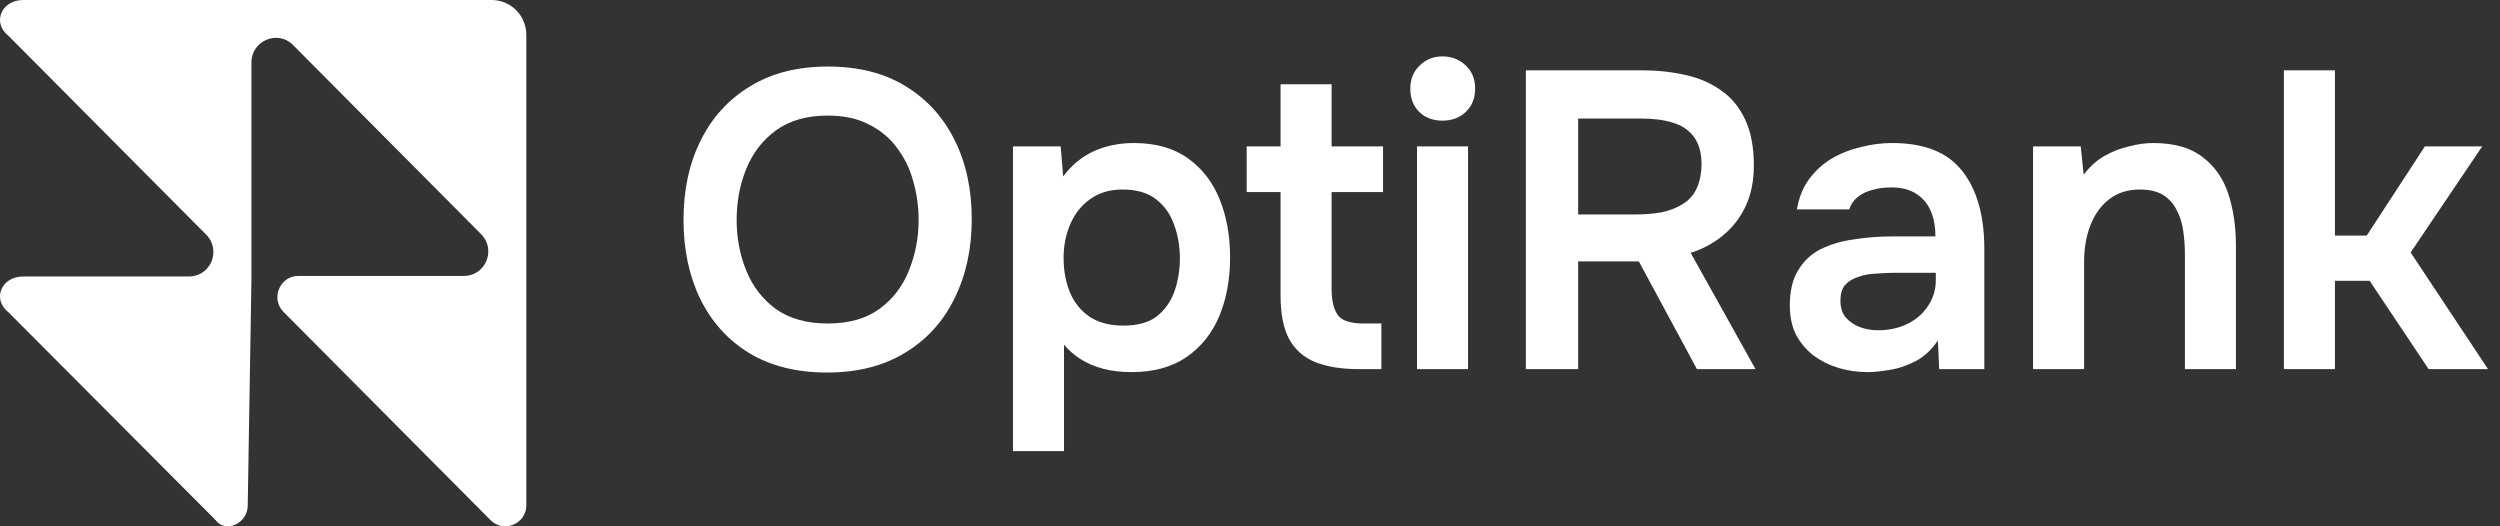 <svg width="133" height="28" viewBox="0 0 133 28" fill="none" xmlns="http://www.w3.org/2000/svg">
<rect x="0" y="0" width="133" height="28" fill="#333333" stroke="none"/>
<path d="M13.179 26.885L13.376 14.877V3.319C13.376 2.167 14.773 1.574 15.584 2.39L25.595 12.457C26.407 13.274 25.846 14.68 24.672 14.68H15.864C14.885 14.68 14.383 15.889 15.082 16.593L26.098 27.672C26.796 28.376 28 27.869 28 26.885V1.855C28 0.813 27.16 0 26.155 0H1.24C0.065 0 -0.438 1.21 0.457 1.913L10.971 12.486C11.782 13.302 11.222 14.709 10.047 14.709H1.24C0.065 14.709 -0.438 15.918 0.457 16.621L11.473 27.672C11.976 28.376 13.179 27.869 13.179 26.885Z" fill="white"/>
<path d="M43.997 19.818C42.38 19.818 41 19.473 39.857 18.784C38.73 18.094 37.862 17.135 37.254 15.906C36.66 14.677 36.363 13.275 36.363 11.701C36.363 10.097 36.667 8.688 37.276 7.474C37.884 6.245 38.759 5.286 39.902 4.596C41.044 3.892 42.424 3.54 44.041 3.54C45.658 3.54 47.031 3.884 48.158 4.574C49.301 5.263 50.176 6.223 50.785 7.452C51.393 8.666 51.697 10.068 51.697 11.656C51.697 13.23 51.393 14.632 50.785 15.861C50.191 17.09 49.316 18.057 48.158 18.761C47.016 19.466 45.629 19.818 43.997 19.818ZM44.041 17.21C45.169 17.21 46.089 16.948 46.801 16.423C47.513 15.898 48.032 15.216 48.359 14.377C48.7 13.537 48.871 12.646 48.871 11.701C48.871 10.982 48.774 10.292 48.581 9.633C48.403 8.973 48.114 8.381 47.713 7.857C47.328 7.332 46.831 6.92 46.222 6.62C45.614 6.305 44.887 6.148 44.041 6.148C42.928 6.148 42.009 6.41 41.282 6.935C40.569 7.459 40.043 8.141 39.702 8.981C39.36 9.82 39.19 10.727 39.19 11.701C39.19 12.661 39.36 13.56 39.702 14.399C40.043 15.239 40.569 15.921 41.282 16.445C42.009 16.955 42.928 17.21 44.041 17.21Z" fill="white"/>
<path d="M53.89 24V7.789H56.427L56.561 9.385C57.021 8.771 57.57 8.321 58.208 8.036C58.846 7.752 59.55 7.609 60.322 7.609C61.479 7.609 62.436 7.879 63.193 8.419C63.95 8.958 64.513 9.685 64.884 10.6C65.255 11.514 65.441 12.548 65.441 13.702C65.441 14.857 65.248 15.898 64.862 16.828C64.476 17.742 63.89 18.469 63.104 19.009C62.332 19.533 61.361 19.796 60.188 19.796C59.639 19.796 59.135 19.735 58.675 19.616C58.23 19.496 57.829 19.323 57.473 19.099C57.132 18.874 56.843 18.619 56.605 18.334V24H53.89ZM59.766 17.322C60.522 17.322 61.116 17.157 61.546 16.828C61.976 16.483 62.288 16.041 62.481 15.501C62.674 14.947 62.77 14.362 62.77 13.747C62.77 13.103 62.666 12.503 62.459 11.949C62.266 11.394 61.947 10.944 61.502 10.6C61.056 10.255 60.463 10.082 59.721 10.082C59.039 10.082 58.46 10.255 57.985 10.6C57.525 10.929 57.177 11.371 56.939 11.926C56.702 12.481 56.583 13.08 56.583 13.725C56.583 14.384 56.694 14.991 56.917 15.546C57.139 16.086 57.488 16.52 57.963 16.85C58.438 17.165 59.039 17.322 59.766 17.322Z" fill="white"/>
<path d="M72.31 19.638C71.36 19.638 70.574 19.511 69.951 19.256C69.342 19.001 68.882 18.589 68.571 18.019C68.274 17.45 68.126 16.685 68.126 15.726V10.217H66.323V7.789H68.126V4.484H70.841V7.789H73.578V10.217H70.841V15.366C70.841 15.966 70.945 16.423 71.153 16.738C71.36 17.052 71.828 17.21 72.555 17.21H73.489V19.638H72.31Z" fill="white"/>
<path d="M75.385 19.638V7.789H78.1V19.638H75.385ZM76.742 6.418C76.223 6.418 75.808 6.26 75.496 5.945C75.184 5.631 75.028 5.218 75.028 4.709C75.028 4.214 75.192 3.809 75.518 3.495C75.844 3.165 76.253 3 76.742 3C77.217 3 77.625 3.157 77.966 3.472C78.307 3.787 78.478 4.199 78.478 4.709C78.478 5.218 78.315 5.631 77.988 5.945C77.662 6.26 77.247 6.418 76.742 6.418Z" fill="white"/>
<path d="M81.176 19.638V3.742H87.385C88.186 3.742 88.943 3.824 89.655 3.989C90.367 4.139 90.998 4.409 91.547 4.799C92.096 5.173 92.526 5.691 92.838 6.35C93.149 7.01 93.305 7.827 93.305 8.801C93.305 9.61 93.164 10.322 92.882 10.937C92.6 11.551 92.207 12.069 91.703 12.488C91.213 12.908 90.627 13.23 89.945 13.455L93.394 19.638H90.278L87.185 13.905H83.958V19.638H81.176ZM83.958 11.409H87.007C87.511 11.409 87.971 11.371 88.387 11.297C88.817 11.207 89.188 11.064 89.499 10.869C89.826 10.675 90.071 10.412 90.234 10.082C90.412 9.738 90.508 9.303 90.523 8.778C90.523 8.149 90.39 7.654 90.123 7.294C89.87 6.935 89.499 6.68 89.01 6.53C88.535 6.38 87.964 6.305 87.296 6.305H83.958V11.409Z" fill="white"/>
<path d="M99.357 19.796C98.808 19.796 98.289 19.721 97.799 19.571C97.31 19.421 96.872 19.203 96.486 18.919C96.101 18.619 95.789 18.252 95.552 17.817C95.329 17.367 95.218 16.843 95.218 16.243C95.218 15.479 95.366 14.857 95.663 14.377C95.96 13.882 96.36 13.508 96.865 13.253C97.384 12.998 97.97 12.825 98.623 12.736C99.276 12.631 99.958 12.578 100.67 12.578H102.963C102.963 12.053 102.881 11.604 102.718 11.229C102.555 10.839 102.295 10.532 101.939 10.307C101.598 10.082 101.152 9.97 100.604 9.97C100.247 9.97 99.914 10.015 99.602 10.105C99.305 10.18 99.046 10.307 98.823 10.487C98.615 10.652 98.467 10.869 98.378 11.139H95.596C95.7 10.525 95.908 10 96.219 9.565C96.546 9.116 96.939 8.748 97.399 8.464C97.874 8.179 98.393 7.969 98.957 7.834C99.52 7.684 100.092 7.609 100.67 7.609C102.376 7.609 103.615 8.104 104.387 9.093C105.173 10.082 105.566 11.469 105.566 13.253V19.638H103.163L103.096 18.109C102.755 18.619 102.347 18.994 101.872 19.233C101.397 19.473 100.937 19.623 100.492 19.683C100.047 19.758 99.669 19.796 99.357 19.796ZM99.891 17.57C100.485 17.57 101.012 17.457 101.471 17.232C101.931 17.008 102.295 16.693 102.562 16.288C102.844 15.883 102.985 15.419 102.985 14.894V14.512H100.848C100.492 14.512 100.136 14.527 99.78 14.557C99.439 14.572 99.127 14.632 98.845 14.737C98.564 14.827 98.334 14.969 98.156 15.164C97.992 15.359 97.911 15.636 97.911 15.996C97.911 16.355 98 16.648 98.178 16.873C98.371 17.097 98.615 17.27 98.912 17.39C99.224 17.51 99.55 17.57 99.891 17.57Z" fill="white"/>
<path d="M108.159 19.638V7.789H110.696L110.851 9.296C111.163 8.876 111.526 8.546 111.942 8.306C112.357 8.066 112.795 7.894 113.255 7.789C113.715 7.669 114.145 7.609 114.546 7.609C115.658 7.609 116.534 7.857 117.172 8.351C117.825 8.846 118.285 9.505 118.552 10.33C118.819 11.154 118.952 12.076 118.952 13.095V19.638H116.237V13.545C116.237 13.11 116.207 12.691 116.148 12.286C116.089 11.866 115.97 11.491 115.792 11.162C115.629 10.832 115.391 10.57 115.08 10.375C114.768 10.18 114.353 10.082 113.834 10.082C113.196 10.082 112.654 10.255 112.209 10.6C111.764 10.944 111.43 11.409 111.207 11.994C110.985 12.563 110.874 13.215 110.874 13.95V19.638H108.159Z" fill="white"/>
<path d="M121.503 19.638V3.742H124.218V12.533H125.909L129.003 7.789H132.052L128.246 13.432L132.363 19.638H129.203L126.065 14.939H124.218V19.638H121.503Z" fill="white"/>
</svg>
